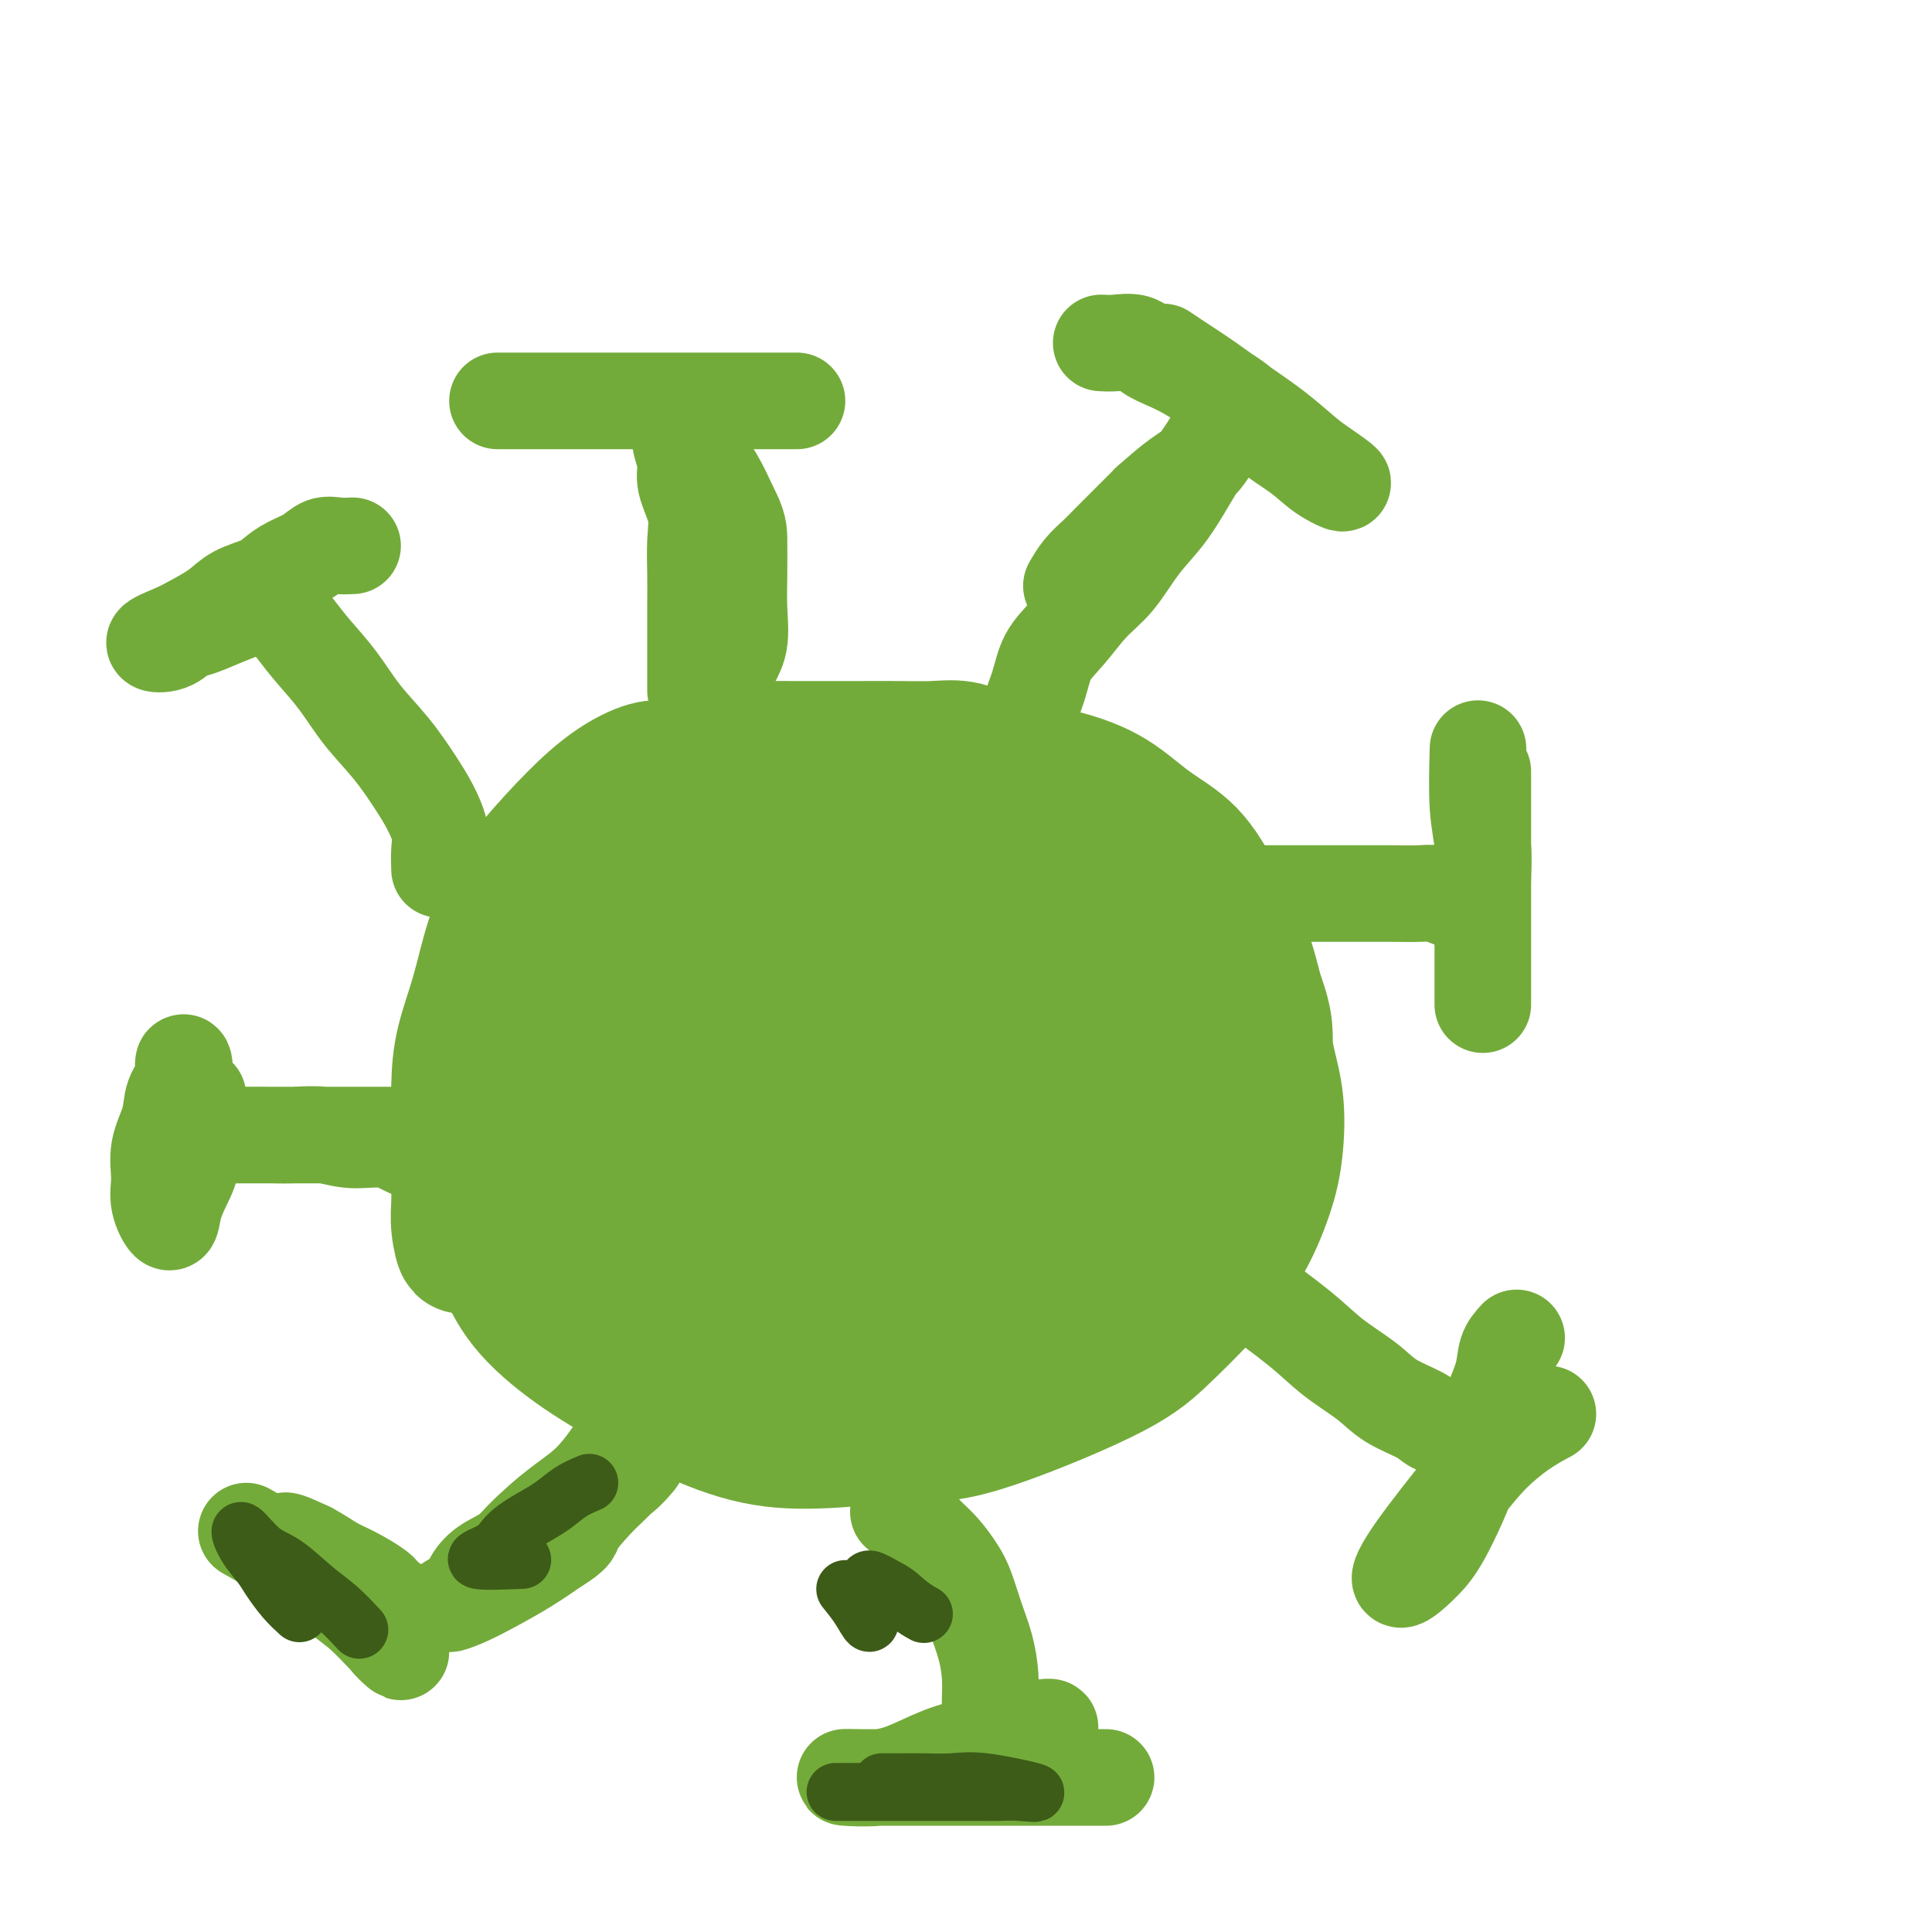 <svg viewBox='0 0 400 400' version='1.1' xmlns='http://www.w3.org/2000/svg' xmlns:xlink='http://www.w3.org/1999/xlink'><g fill='none' stroke='#73AB3A' stroke-width='28' stroke-linecap='round' stroke-linejoin='round'><path d='M133,197c-0.010,-1.814 -0.021,-3.629 0,-5c0.021,-1.371 0.072,-2.299 0,-5c-0.072,-2.701 -0.267,-7.174 0,-10c0.267,-2.826 0.997,-4.003 2,-5c1.003,-0.997 2.278,-1.812 4,-3c1.722,-1.188 3.892,-2.749 6,-4c2.108,-1.251 4.156,-2.191 6,-3c1.844,-0.809 3.485,-1.486 6,-2c2.515,-0.514 5.905,-0.865 9,-1c3.095,-0.135 5.897,-0.054 12,0c6.103,0.054 15.508,0.082 21,0c5.492,-0.082 7.073,-0.273 10,0c2.927,0.273 7.201,1.009 11,2c3.799,0.991 7.121,2.235 10,4c2.879,1.765 5.313,4.050 8,6c2.687,1.950 5.628,3.564 8,6c2.372,2.436 4.177,5.694 6,9c1.823,3.306 3.664,6.659 5,10c1.336,3.341 2.168,6.671 3,10'/><path d='M260,206c2.502,6.521 1.758,8.323 2,11c0.242,2.677 1.472,6.228 2,10c0.528,3.772 0.356,7.764 0,11c-0.356,3.236 -0.895,5.717 -2,9c-1.105,3.283 -2.774,7.367 -5,11c-2.226,3.633 -5.008,6.815 -8,10c-2.992,3.185 -6.194,6.373 -9,9c-2.806,2.627 -5.217,4.692 -12,8c-6.783,3.308 -17.939,7.857 -25,10c-7.061,2.143 -10.028,1.878 -14,2c-3.972,0.122 -8.949,0.630 -14,1c-5.051,0.370 -10.174,0.602 -15,0c-4.826,-0.602 -9.354,-2.037 -14,-4c-4.646,-1.963 -9.410,-4.454 -14,-7c-4.590,-2.546 -9.008,-5.146 -13,-8c-3.992,-2.854 -7.559,-5.963 -10,-9c-2.441,-3.037 -3.756,-6.004 -5,-9c-1.244,-2.996 -2.418,-6.023 -3,-9c-0.582,-2.977 -0.573,-5.905 0,-9c0.573,-3.095 1.709,-6.359 3,-10c1.291,-3.641 2.739,-7.660 5,-11c2.261,-3.340 5.337,-6.000 8,-9c2.663,-3.000 4.912,-6.339 8,-9c3.088,-2.661 7.015,-4.643 11,-7c3.985,-2.357 8.029,-5.087 12,-7c3.971,-1.913 7.868,-3.008 12,-4c4.132,-0.992 8.497,-1.883 13,-3c4.503,-1.117 9.144,-2.462 13,-3c3.856,-0.538 6.928,-0.269 10,0'/><path d='M196,180c9.385,-1.670 8.846,-0.846 11,0c2.154,0.846 6.999,1.713 11,3c4.001,1.287 7.156,2.995 10,5c2.844,2.005 5.377,4.307 8,7c2.623,2.693 5.338,5.775 7,8c1.662,2.225 2.272,3.591 4,9c1.728,5.409 4.576,14.862 5,20c0.424,5.138 -1.574,5.963 -3,8c-1.426,2.037 -2.280,5.286 -4,8c-1.720,2.714 -4.307,4.894 -7,7c-2.693,2.106 -5.493,4.136 -9,6c-3.507,1.864 -7.722,3.560 -12,5c-4.278,1.440 -8.620,2.625 -13,3c-4.380,0.375 -8.799,-0.058 -13,0c-4.201,0.058 -8.185,0.609 -12,0c-3.815,-0.609 -7.462,-2.378 -11,-4c-3.538,-1.622 -6.968,-3.098 -10,-5c-3.032,-1.902 -5.667,-4.229 -8,-7c-2.333,-2.771 -4.366,-5.987 -6,-10c-1.634,-4.013 -2.870,-8.824 -4,-13c-1.130,-4.176 -2.153,-7.716 -2,-12c0.153,-4.284 1.484,-9.312 3,-14c1.516,-4.688 3.219,-9.035 6,-13c2.781,-3.965 6.642,-7.548 10,-11c3.358,-3.452 6.215,-6.773 10,-9c3.785,-2.227 8.499,-3.360 13,-4c4.501,-0.640 8.789,-0.788 14,0c5.211,0.788 11.346,2.511 17,5c5.654,2.489 10.827,5.745 16,9'/><path d='M227,181c4.722,3.483 8.528,7.690 12,12c3.472,4.310 6.612,8.724 9,13c2.388,4.276 4.025,8.416 5,13c0.975,4.584 1.287,9.612 1,14c-0.287,4.388 -1.173,8.135 -3,12c-1.827,3.865 -4.595,7.847 -7,11c-2.405,3.153 -4.448,5.478 -13,9c-8.552,3.522 -23.615,8.240 -33,10c-9.385,1.760 -13.094,0.562 -18,0c-4.906,-0.562 -11.011,-0.488 -17,-1c-5.989,-0.512 -11.864,-1.610 -17,-3c-5.136,-1.390 -9.533,-3.072 -14,-5c-4.467,-1.928 -9.003,-4.102 -13,-7c-3.997,-2.898 -7.454,-6.521 -10,-10c-2.546,-3.479 -4.182,-6.815 -5,-11c-0.818,-4.185 -0.818,-9.221 0,-14c0.818,-4.779 2.452,-9.303 5,-14c2.548,-4.697 6.008,-9.566 10,-14c3.992,-4.434 8.515,-8.431 13,-12c4.485,-3.569 8.933,-6.708 14,-9c5.067,-2.292 10.752,-3.737 16,-5c5.248,-1.263 10.058,-2.342 15,-2c4.942,0.342 10.016,2.107 14,3c3.984,0.893 6.880,0.916 13,9c6.120,8.084 15.465,24.229 19,34c3.535,9.771 1.259,13.169 0,18c-1.259,4.831 -1.503,11.095 -3,16c-1.497,4.905 -4.249,8.453 -7,12'/><path d='M213,260c-2.696,3.636 -5.936,6.725 -9,9c-3.064,2.275 -5.950,3.735 -9,5c-3.050,1.265 -6.263,2.334 -10,2c-3.737,-0.334 -7.999,-2.071 -12,-4c-4.001,-1.929 -7.741,-4.052 -11,-7c-3.259,-2.948 -6.038,-6.723 -8,-11c-1.962,-4.277 -3.107,-9.057 -3,-14c0.107,-4.943 1.465,-10.048 3,-15c1.535,-4.952 3.247,-9.750 6,-14c2.753,-4.250 6.546,-7.953 10,-11c3.454,-3.047 6.570,-5.439 10,-7c3.430,-1.561 7.174,-2.292 11,-2c3.826,0.292 7.733,1.608 11,4c3.267,2.392 5.892,5.861 8,10c2.108,4.139 3.698,8.947 5,14c1.302,5.053 2.314,10.349 2,15c-0.314,4.651 -1.956,8.657 -4,12c-2.044,3.343 -4.489,6.024 -7,8c-2.511,1.976 -5.086,3.245 -8,4c-2.914,0.755 -6.167,0.994 -10,0c-3.833,-0.994 -8.246,-3.221 -12,-6c-3.754,-2.779 -6.849,-6.109 -9,-10c-2.151,-3.891 -3.357,-8.342 -4,-13c-0.643,-4.658 -0.723,-9.522 0,-14c0.723,-4.478 2.249,-8.570 4,-12c1.751,-3.430 3.727,-6.198 6,-8c2.273,-1.802 4.843,-2.639 8,-2c3.157,0.639 6.902,2.754 10,6c3.098,3.246 5.549,7.623 8,12'/><path d='M199,211c2.831,4.384 5.908,9.345 8,14c2.092,4.655 3.199,9.006 4,13c0.801,3.994 1.297,7.632 1,10c-0.297,2.368 -1.388,3.466 -3,4c-1.612,0.534 -3.746,0.503 -6,-1c-2.254,-1.503 -4.629,-4.477 -7,-8c-2.371,-3.523 -4.738,-7.596 -7,-12c-2.262,-4.404 -4.419,-9.139 -6,-14c-1.581,-4.861 -2.587,-9.848 -3,-14c-0.413,-4.152 -0.234,-7.468 0,-10c0.234,-2.532 0.522,-4.279 2,-5c1.478,-0.721 4.147,-0.418 6,0c1.853,0.418 2.891,0.949 6,8c3.109,7.051 8.289,20.621 11,28c2.711,7.379 2.954,8.566 2,12c-0.954,3.434 -3.105,9.116 -5,11c-1.895,1.884 -3.534,-0.030 -6,-2c-2.466,-1.970 -5.760,-3.997 -9,-7c-3.240,-3.003 -6.427,-6.983 -9,-11c-2.573,-4.017 -4.531,-8.071 -6,-12c-1.469,-3.929 -2.448,-7.732 -3,-11c-0.552,-3.268 -0.675,-6.001 0,-8c0.675,-1.999 2.150,-3.265 4,-4c1.850,-0.735 4.076,-0.940 7,0c2.924,0.940 6.547,3.025 10,6c3.453,2.975 6.737,6.839 10,11c3.263,4.161 6.504,8.617 9,13c2.496,4.383 4.248,8.691 6,13'/><path d='M215,235c4.426,7.852 2.990,8.983 3,11c0.010,2.017 1.467,4.920 2,7c0.533,2.080 0.144,3.338 0,3c-0.144,-0.338 -0.041,-2.273 0,-5c0.041,-2.727 0.020,-6.247 0,-10c-0.020,-3.753 -0.041,-7.740 0,-11c0.041,-3.260 0.142,-5.794 1,-8c0.858,-2.206 2.471,-4.083 4,-5c1.529,-0.917 2.972,-0.874 5,0c2.028,0.874 4.639,2.580 7,5c2.361,2.420 4.471,5.553 6,9c1.529,3.447 2.478,7.209 3,11c0.522,3.791 0.618,7.611 0,11c-0.618,3.389 -1.949,6.347 -4,9c-2.051,2.653 -4.821,5.001 -8,7c-3.179,1.999 -6.765,3.651 -11,5c-4.235,1.349 -9.119,2.397 -14,3c-4.881,0.603 -9.760,0.763 -15,0c-5.240,-0.763 -10.840,-2.447 -16,-4c-5.160,-1.553 -9.879,-2.973 -14,-5c-4.121,-2.027 -7.644,-4.659 -11,-7c-3.356,-2.341 -6.545,-4.390 -9,-7c-2.455,-2.610 -4.174,-5.779 -6,-9c-1.826,-3.221 -3.757,-6.493 -5,-10c-1.243,-3.507 -1.797,-7.249 -2,-11c-0.203,-3.751 -0.055,-7.510 0,-11c0.055,-3.490 0.016,-6.711 0,-10c-0.016,-3.289 -0.008,-6.644 0,-10'/><path d='M131,193c-0.309,-7.586 -0.083,-5.551 0,-6c0.083,-0.449 0.022,-3.380 0,-4c-0.022,-0.620 -0.006,1.072 0,3c0.006,1.928 0.002,4.090 0,7c-0.002,2.910 -0.000,6.566 0,10c0.000,3.434 0.000,6.647 0,10c-0.000,3.353 0.000,6.847 0,10c-0.000,3.153 -0.001,5.964 0,9c0.001,3.036 0.003,6.298 0,9c-0.003,2.702 -0.009,4.843 0,7c0.009,2.157 0.035,4.330 0,6c-0.035,1.670 -0.130,2.837 0,4c0.130,1.163 0.487,2.323 0,3c-0.487,0.677 -1.816,0.872 -3,0c-1.184,-0.872 -2.222,-2.811 -4,-5c-1.778,-2.189 -4.296,-4.628 -6,-8c-1.704,-3.372 -2.593,-7.676 -3,-12c-0.407,-4.324 -0.332,-8.668 0,-13c0.332,-4.332 0.921,-8.654 2,-13c1.079,-4.346 2.648,-8.718 4,-13c1.352,-4.282 2.487,-8.474 4,-12c1.513,-3.526 3.403,-6.387 5,-9c1.597,-2.613 2.902,-4.979 4,-7c1.098,-2.021 1.988,-3.698 3,-5c1.012,-1.302 2.146,-2.229 2,-3c-0.146,-0.771 -1.573,-1.385 -3,-2'/><path d='M136,159c-1.499,-0.063 -3.745,0.779 -6,2c-2.255,1.221 -4.518,2.822 -7,5c-2.482,2.178 -5.183,4.933 -8,8c-2.817,3.067 -5.750,6.448 -8,10c-2.250,3.552 -3.818,7.277 -5,11c-1.182,3.723 -1.977,7.446 -3,11c-1.023,3.554 -2.274,6.939 -3,10c-0.726,3.061 -0.928,5.797 -1,9c-0.072,3.203 -0.016,6.874 0,10c0.016,3.126 -0.009,5.706 0,8c0.009,2.294 0.053,4.300 0,6c-0.053,1.700 -0.204,3.094 0,5c0.204,1.906 0.762,4.325 1,4c0.238,-0.325 0.157,-3.393 0,-6c-0.157,-2.607 -0.391,-4.754 0,-8c0.391,-3.246 1.408,-7.590 3,-12c1.592,-4.410 3.759,-8.885 6,-14c2.241,-5.115 4.556,-10.872 7,-16c2.444,-5.128 5.016,-9.629 7,-14c1.984,-4.371 3.379,-8.613 5,-12c1.621,-3.387 3.467,-5.919 5,-8c1.533,-2.081 2.751,-3.713 4,-5c1.249,-1.287 2.529,-2.231 4,-3c1.471,-0.769 3.135,-1.363 5,-2c1.865,-0.637 3.933,-1.319 6,-2'/><path d='M148,156c3.439,-1.309 4.535,-1.083 6,-1c1.465,0.083 3.299,0.022 5,0c1.701,-0.022 3.268,-0.006 5,0c1.732,0.006 3.628,-0.000 6,0c2.372,0.000 5.222,0.006 8,0c2.778,-0.006 5.486,-0.022 8,0c2.514,0.022 4.835,0.084 7,0c2.165,-0.084 4.174,-0.312 6,0c1.826,0.312 3.469,1.166 5,2c1.531,0.834 2.951,1.648 4,3c1.049,1.352 1.728,3.244 2,4c0.272,0.756 0.136,0.378 0,0'/></g>
<g fill='none' stroke='#73AB3A' stroke-width='20' stroke-linecap='round' stroke-linejoin='round'><path d='M129,298c-2.007,2.931 -4.014,5.862 -6,8c-1.986,2.138 -3.950,3.482 -6,5c-2.050,1.518 -4.185,3.211 -6,5c-1.815,1.789 -3.308,3.675 -5,5c-1.692,1.325 -3.581,2.091 -5,3c-1.419,0.909 -2.367,1.962 -3,3c-0.633,1.038 -0.950,2.060 -2,3c-1.050,0.940 -2.831,1.799 -3,2c-0.169,0.201 1.274,-0.255 3,-1c1.726,-0.745 3.734,-1.777 6,-3c2.266,-1.223 4.790,-2.635 7,-4c2.210,-1.365 4.105,-2.682 6,-4'/><path d='M115,320c4.107,-2.499 3.374,-2.748 4,-4c0.626,-1.252 2.612,-3.509 4,-5c1.388,-1.491 2.180,-2.217 3,-3c0.820,-0.783 1.670,-1.623 3,-3c1.330,-1.377 3.141,-3.291 3,-3c-0.141,0.291 -2.235,2.786 -4,4c-1.765,1.214 -3.202,1.146 -5,2c-1.798,0.854 -3.956,2.631 -6,4c-2.044,1.369 -3.973,2.330 -6,4c-2.027,1.670 -4.150,4.049 -5,5c-0.850,0.951 -0.425,0.476 0,0'/><path d='M88,238c-0.876,0.235 -1.752,0.469 -3,0c-1.248,-0.469 -2.867,-1.642 -5,-2c-2.133,-0.358 -4.781,0.100 -7,0c-2.219,-0.100 -4.009,-0.759 -6,-1c-1.991,-0.241 -4.182,-0.065 -6,0c-1.818,0.065 -3.264,0.017 -5,0c-1.736,-0.017 -3.763,-0.005 -5,0c-1.237,0.005 -1.683,0.001 -3,0c-1.317,-0.001 -3.506,-0.000 -3,0c0.506,0.000 3.706,0.000 6,0c2.294,-0.000 3.681,-0.000 6,0c2.319,0.000 5.571,0.000 8,0c2.429,-0.000 4.035,-0.000 6,0c1.965,0.000 4.290,0.000 6,0c1.710,-0.000 2.807,-0.000 4,0c1.193,0.000 2.484,0.000 3,0c0.516,-0.000 0.258,-0.000 0,0'/><path d='M41,227c-0.253,4.513 -0.506,9.026 -1,12c-0.494,2.974 -1.228,4.408 -2,6c-0.772,1.592 -1.582,3.341 -2,5c-0.418,1.659 -0.445,3.229 -1,3c-0.555,-0.229 -1.639,-2.255 -2,-4c-0.361,-1.745 0.002,-3.207 0,-5c-0.002,-1.793 -0.368,-3.916 0,-6c0.368,-2.084 1.472,-4.127 2,-6c0.528,-1.873 0.482,-3.574 1,-5c0.518,-1.426 1.601,-2.576 2,-4c0.399,-1.424 0.114,-3.121 0,-3c-0.114,0.121 -0.057,2.061 0,4'/><path d='M38,224c0.000,1.956 0.000,4.844 0,6c0.000,1.156 0.000,0.578 0,0'/><path d='M51,317c3.747,2.124 7.494,4.248 10,6c2.506,1.752 3.772,3.132 5,4c1.228,0.868 2.419,1.223 4,2c1.581,0.777 3.551,1.977 5,3c1.449,1.023 2.377,1.870 3,3c0.623,1.130 0.940,2.543 2,4c1.060,1.457 2.864,2.956 3,3c0.136,0.044 -1.397,-1.369 -3,-3c-1.603,-1.631 -3.278,-3.479 -5,-5c-1.722,-1.521 -3.492,-2.714 -5,-4c-1.508,-1.286 -2.755,-2.664 -4,-4c-1.245,-1.336 -2.489,-2.629 -4,-4c-1.511,-1.371 -3.289,-2.820 -3,-3c0.289,-0.180 2.644,0.910 5,2'/><path d='M64,321c1.739,0.910 3.587,2.185 5,3c1.413,0.815 2.390,1.172 4,2c1.610,0.828 3.854,2.129 5,3c1.146,0.871 1.193,1.311 2,2c0.807,0.689 2.373,1.625 3,2c0.627,0.375 0.313,0.187 0,0'/><path d='M91,180c-0.044,-1.361 -0.089,-2.721 0,-4c0.089,-1.279 0.310,-2.475 0,-4c-0.310,-1.525 -1.152,-3.379 -2,-5c-0.848,-1.621 -1.703,-3.010 -3,-5c-1.297,-1.990 -3.035,-4.583 -5,-7c-1.965,-2.417 -4.156,-4.659 -6,-7c-1.844,-2.341 -3.342,-4.782 -5,-7c-1.658,-2.218 -3.475,-4.213 -5,-6c-1.525,-1.787 -2.757,-3.366 -4,-5c-1.243,-1.634 -2.498,-3.324 -3,-4c-0.502,-0.676 -0.251,-0.338 0,0'/><path d='M73,113c-0.992,0.048 -1.984,0.096 -3,0c-1.016,-0.096 -2.055,-0.335 -3,0c-0.945,0.335 -1.796,1.244 -3,2c-1.204,0.756 -2.760,1.360 -4,2c-1.240,0.640 -2.162,1.316 -3,2c-0.838,0.684 -1.590,1.376 -3,2c-1.410,0.624 -3.477,1.179 -5,2c-1.523,0.821 -2.501,1.906 -4,3c-1.499,1.094 -3.521,2.195 -5,3c-1.479,0.805 -2.417,1.313 -4,2c-1.583,0.687 -3.810,1.551 -4,2c-0.190,0.449 1.659,0.482 3,0c1.341,-0.482 2.174,-1.480 3,-2c0.826,-0.520 1.646,-0.563 3,-1c1.354,-0.437 3.244,-1.268 5,-2c1.756,-0.732 3.378,-1.366 5,-2'/><path d='M51,126c3.440,-1.310 2.542,-1.083 3,-1c0.458,0.083 2.274,0.024 3,0c0.726,-0.024 0.363,-0.012 0,0'/><path d='M144,143c-0.000,-0.880 -0.000,-1.759 0,-3c0.000,-1.241 0.000,-2.843 0,-4c-0.000,-1.157 -0.001,-1.869 0,-3c0.001,-1.131 0.002,-2.681 0,-4c-0.002,-1.319 -0.008,-2.408 0,-4c0.008,-1.592 0.031,-3.689 0,-6c-0.031,-2.311 -0.117,-4.837 0,-7c0.117,-2.163 0.436,-3.963 0,-6c-0.436,-2.037 -1.625,-4.311 -2,-6c-0.375,-1.689 0.066,-2.792 0,-4c-0.066,-1.208 -0.639,-2.520 -1,-4c-0.361,-1.480 -0.509,-3.129 0,-3c0.509,0.129 1.676,2.035 3,4c1.324,1.965 2.807,3.990 4,6c1.193,2.010 2.097,4.005 3,6'/><path d='M151,105c1.998,3.724 1.993,5.033 2,7c0.007,1.967 0.027,4.593 0,7c-0.027,2.407 -0.099,4.597 0,7c0.099,2.403 0.369,5.019 0,7c-0.369,1.981 -1.378,3.326 -2,5c-0.622,1.674 -0.857,3.675 -1,5c-0.143,1.325 -0.192,1.972 -1,3c-0.808,1.028 -2.374,2.437 -3,3c-0.626,0.563 -0.313,0.282 0,0'/><path d='M103,83c1.452,0.000 2.905,0.000 4,0c1.095,0.000 1.834,0.000 3,0c1.166,0.000 2.760,-0.000 4,0c1.240,0.000 2.125,0.000 3,0c0.875,0.000 1.740,0.000 3,0c1.260,0.000 2.916,-0.000 5,0c2.084,0.000 4.595,0.000 7,0c2.405,0.000 4.705,-0.000 7,0c2.295,0.000 4.587,0.000 7,0c2.413,-0.000 4.947,0.000 7,0c2.053,0.000 3.624,0.000 5,0c1.376,0.000 2.555,0.000 4,0c1.445,0.000 3.154,0.000 3,0c-0.154,0.000 -2.172,-0.000 -5,0c-2.828,0.000 -6.468,0.000 -9,0c-2.532,0.000 -3.957,-0.000 -5,0c-1.043,0.000 -1.704,0.000 -3,0c-1.296,0.000 -3.227,-0.000 -4,0c-0.773,0.000 -0.386,0.000 0,0'/><path d='M209,157c1.206,-1.266 2.411,-2.531 3,-4c0.589,-1.469 0.561,-3.141 1,-5c0.439,-1.859 1.344,-3.905 2,-6c0.656,-2.095 1.062,-4.240 2,-6c0.938,-1.760 2.407,-3.137 4,-5c1.593,-1.863 3.311,-4.212 5,-6c1.689,-1.788 3.348,-3.014 5,-5c1.652,-1.986 3.295,-4.732 5,-7c1.705,-2.268 3.472,-4.059 5,-6c1.528,-1.941 2.819,-4.031 4,-6c1.181,-1.969 2.254,-3.816 3,-5c0.746,-1.184 1.167,-1.704 2,-3c0.833,-1.296 2.079,-3.368 2,-3c-0.079,0.368 -1.483,3.176 -3,5c-1.517,1.824 -3.148,2.664 -5,4c-1.852,1.336 -3.926,3.168 -6,5'/><path d='M238,104c-2.867,2.868 -3.035,3.039 -4,4c-0.965,0.961 -2.728,2.713 -4,4c-1.272,1.287 -2.052,2.108 -3,3c-0.948,0.892 -2.063,1.856 -3,3c-0.937,1.144 -1.696,2.470 -2,3c-0.304,0.530 -0.152,0.265 0,0'/><path d='M228,71c0.880,0.047 1.760,0.095 3,0c1.240,-0.095 2.840,-0.332 4,0c1.160,0.332 1.882,1.235 3,2c1.118,0.765 2.634,1.393 4,2c1.366,0.607 2.581,1.194 4,2c1.419,0.806 3.042,1.832 5,3c1.958,1.168 4.252,2.477 6,4c1.748,1.523 2.950,3.260 5,5c2.050,1.740 4.949,3.482 7,5c2.051,1.518 3.254,2.812 5,4c1.746,1.188 4.034,2.269 4,2c-0.034,-0.269 -2.391,-1.887 -4,-3c-1.609,-1.113 -2.471,-1.719 -4,-3c-1.529,-1.281 -3.723,-3.237 -6,-5c-2.277,-1.763 -4.635,-3.334 -7,-5c-2.365,-1.666 -4.737,-3.426 -7,-5c-2.263,-1.574 -4.417,-2.962 -6,-4c-1.583,-1.038 -2.595,-1.725 -3,-2c-0.405,-0.275 -0.202,-0.137 0,0'/><path d='M257,185c0.415,0.000 0.830,0.000 2,0c1.170,-0.000 3.094,-0.000 5,0c1.906,0.000 3.795,0.000 6,0c2.205,-0.000 4.725,-0.001 7,0c2.275,0.001 4.305,0.004 6,0c1.695,-0.004 3.054,-0.015 5,0c1.946,0.015 4.480,0.056 6,0c1.520,-0.056 2.024,-0.207 3,0c0.976,0.207 2.422,0.774 3,1c0.578,0.226 0.289,0.113 0,0'/><path d='M306,155c-0.113,4.356 -0.226,8.712 0,12c0.226,3.288 0.793,5.508 1,8c0.207,2.492 0.056,5.255 0,8c-0.056,2.745 -0.015,5.472 0,8c0.015,2.528 0.004,4.857 0,7c-0.004,2.143 -0.001,4.100 0,6c0.001,1.900 0.000,3.743 0,4c-0.000,0.257 -0.000,-1.073 0,-3c0.000,-1.927 0.000,-4.451 0,-7c-0.000,-2.549 -0.000,-5.122 0,-8c0.000,-2.878 0.000,-6.061 0,-9c-0.000,-2.939 -0.000,-5.636 0,-8c0.000,-2.364 0.000,-4.397 0,-6c-0.000,-1.603 -0.000,-2.778 0,-4c0.000,-1.222 0.000,-2.492 0,-3c-0.000,-0.508 -0.000,-0.254 0,0'/><path d='M257,266c4.463,3.249 8.925,6.498 12,9c3.075,2.502 4.762,4.256 7,6c2.238,1.744 5.028,3.476 7,5c1.972,1.524 3.128,2.839 5,4c1.872,1.161 4.461,2.167 6,3c1.539,0.833 2.030,1.494 3,2c0.970,0.506 2.420,0.859 3,1c0.580,0.141 0.290,0.071 0,0'/><path d='M314,277c-0.803,0.877 -1.607,1.753 -2,3c-0.393,1.247 -0.377,2.864 -1,5c-0.623,2.136 -1.887,4.790 -3,8c-1.113,3.210 -2.076,6.976 -3,10c-0.924,3.024 -1.811,5.307 -3,8c-1.189,2.693 -2.682,5.796 -4,8c-1.318,2.204 -2.462,3.508 -4,5c-1.538,1.492 -3.470,3.172 -4,3c-0.530,-0.172 0.342,-2.197 3,-6c2.658,-3.803 7.102,-9.384 10,-13c2.898,-3.616 4.251,-5.268 6,-7c1.749,-1.732 3.894,-3.543 6,-5c2.106,-1.457 4.173,-2.559 5,-3c0.827,-0.441 0.413,-0.220 0,0'/><path d='M186,313c0.998,0.570 1.997,1.140 3,2c1.003,0.860 2.012,2.010 3,3c0.988,0.990 1.956,1.820 3,3c1.044,1.180 2.164,2.709 3,4c0.836,1.291 1.387,2.343 2,4c0.613,1.657 1.289,3.917 2,6c0.711,2.083 1.459,3.988 2,6c0.541,2.012 0.877,4.130 1,6c0.123,1.870 0.033,3.493 0,5c-0.033,1.507 -0.009,2.899 0,4c0.009,1.101 0.002,1.912 0,3c-0.002,1.088 -0.001,2.454 0,3c0.001,0.546 0.000,0.273 0,0'/><path d='M229,368c-1.308,-0.000 -2.616,-0.000 -4,0c-1.384,0.000 -2.843,0.000 -5,0c-2.157,-0.000 -5.011,-0.000 -8,0c-2.989,0.000 -6.114,0.000 -9,0c-2.886,-0.000 -5.533,-0.000 -8,0c-2.467,0.000 -4.756,0.001 -7,0c-2.244,-0.001 -4.444,-0.005 -6,0c-1.556,0.005 -2.467,0.020 -4,0c-1.533,-0.020 -3.689,-0.074 -3,0c0.689,0.074 4.224,0.276 7,0c2.776,-0.276 4.792,-1.029 7,-2c2.208,-0.971 4.608,-2.159 7,-3c2.392,-0.841 4.776,-1.336 7,-2c2.224,-0.664 4.287,-1.498 6,-2c1.713,-0.502 3.077,-0.674 5,-1c1.923,-0.326 4.407,-0.808 3,0c-1.407,0.808 -6.703,2.904 -12,5'/><path d='M205,363c-2.000,0.833 -1.000,0.417 0,0'/></g>
<g fill='none' stroke='#3D5C18' stroke-width='12' stroke-linecap='round' stroke-linejoin='round'><path d='M175,329c1.040,1.287 2.079,2.574 3,4c0.921,1.426 1.722,2.990 2,3c0.278,0.010 0.033,-1.533 0,-3c-0.033,-1.467 0.145,-2.856 0,-4c-0.145,-1.144 -0.613,-2.041 0,-2c0.613,0.041 2.306,1.021 4,2'/><path d='M184,329c1.345,0.560 2.708,1.958 4,3c1.292,1.042 2.512,1.726 3,2c0.488,0.274 0.244,0.137 0,0'/><path d='M173,371c1.455,-0.000 2.909,-0.000 5,0c2.091,0.000 4.818,0.000 7,0c2.182,-0.000 3.820,-0.001 6,0c2.180,0.001 4.901,0.002 7,0c2.099,-0.002 3.574,-0.008 5,0c1.426,0.008 2.803,0.030 4,0c1.197,-0.030 2.214,-0.113 4,0c1.786,0.113 4.342,0.423 3,0c-1.342,-0.423 -6.581,-1.577 -10,-2c-3.419,-0.423 -5.018,-0.113 -7,0c-1.982,0.113 -4.346,0.030 -6,0c-1.654,-0.030 -2.599,-0.008 -4,0c-1.401,0.008 -3.257,0.002 -4,0c-0.743,-0.002 -0.371,-0.001 0,0'/><path d='M122,307c-1.360,0.578 -2.721,1.155 -4,2c-1.279,0.845 -2.477,1.957 -4,3c-1.523,1.043 -3.369,2.017 -5,3c-1.631,0.983 -3.045,1.976 -4,3c-0.955,1.024 -1.452,2.079 -3,3c-1.548,0.921 -4.148,1.710 -3,2c1.148,0.290 6.042,0.083 8,0c1.958,-0.083 0.979,-0.041 0,0'/><path d='M62,334c-0.968,-0.882 -1.937,-1.764 -3,-3c-1.063,-1.236 -2.221,-2.826 -3,-4c-0.779,-1.174 -1.179,-1.933 -2,-3c-0.821,-1.067 -2.061,-2.442 -3,-4c-0.939,-1.558 -1.575,-3.300 -1,-3c0.575,0.300 2.361,2.641 4,4c1.639,1.359 3.130,1.734 5,3c1.870,1.266 4.120,3.422 6,5c1.880,1.578 3.391,2.579 5,4c1.609,1.421 3.317,3.263 4,4c0.683,0.737 0.342,0.368 0,0'/></g>
</svg>
